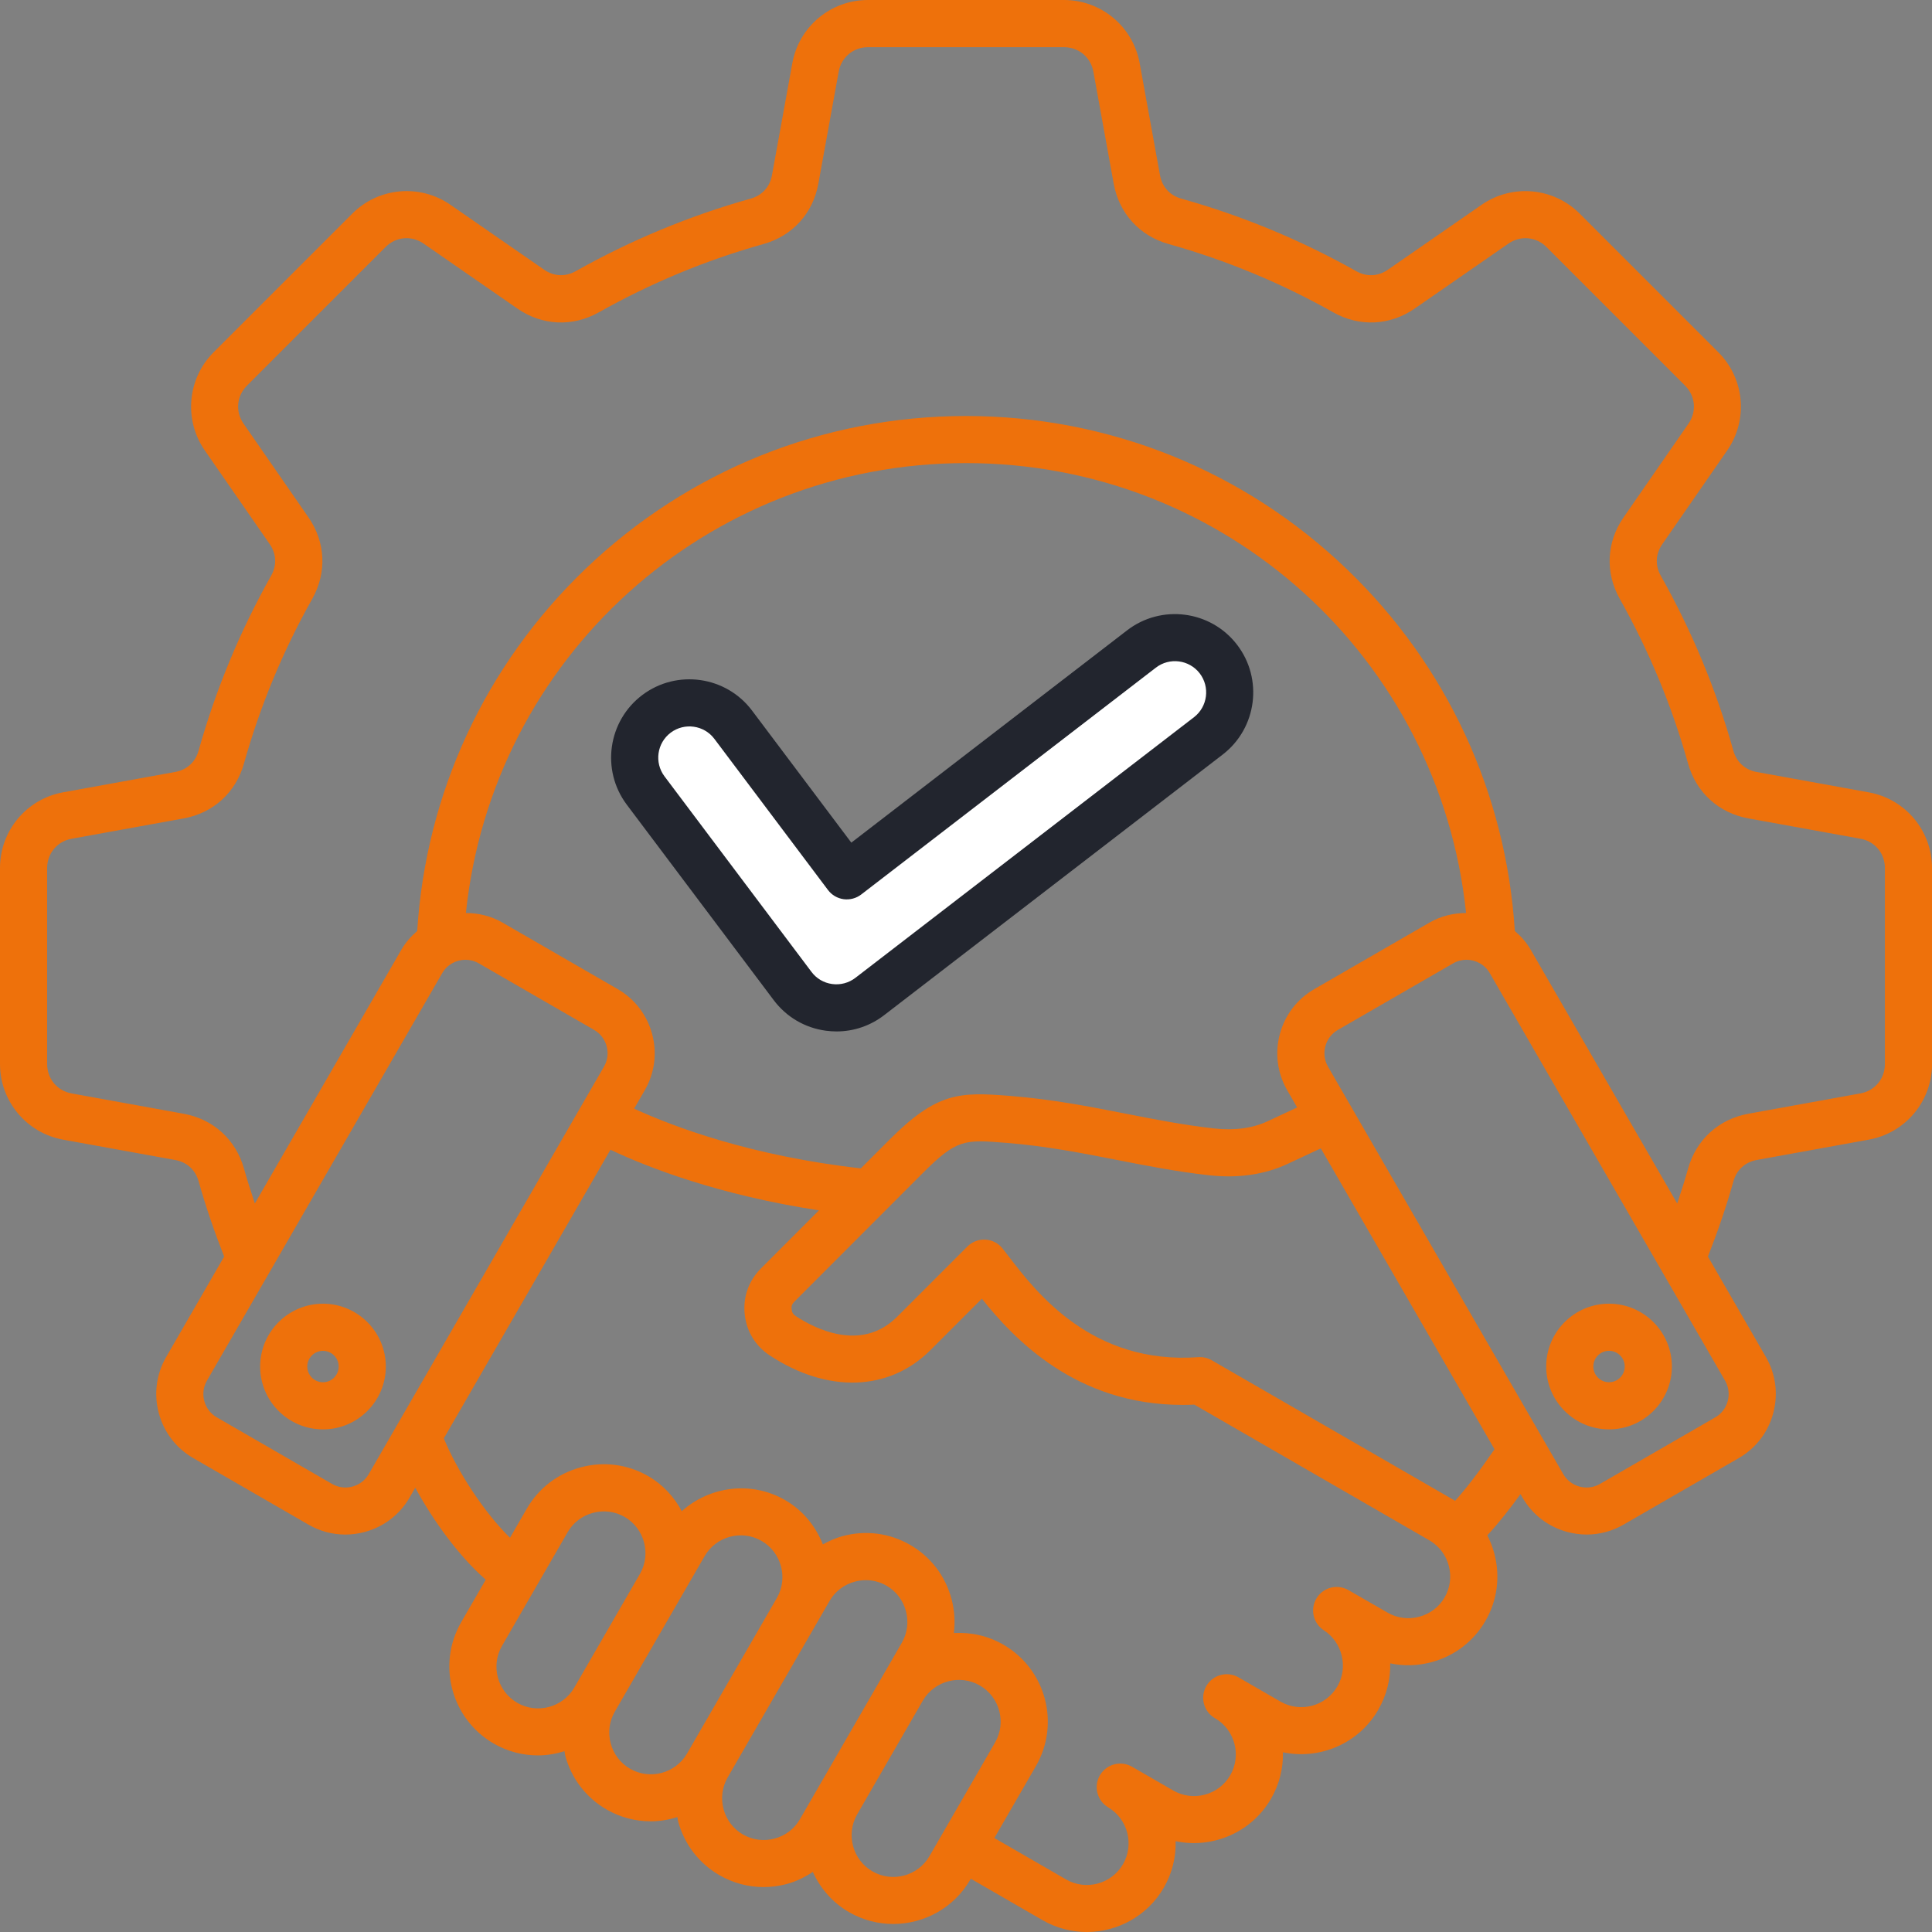 <svg width="100" height="100" viewBox="0 0 100 100" fill="none" xmlns="http://www.w3.org/2000/svg">
<rect x="0" y="0" width="100" height="100" fill="#808080" stroke="none"/>
<path d="M96.732 41.013L90.929 39.959C90.326 39.85 89.886 39.449 89.72 38.859C88.838 35.708 87.574 32.661 85.963 29.801C85.662 29.267 85.69 28.672 86.039 28.168L89.4 23.315C90.496 21.733 90.304 19.596 88.942 18.235L81.766 11.058C80.406 9.697 78.268 9.505 76.686 10.601L71.835 13.962C71.331 14.311 70.735 14.338 70.201 14.037C67.343 12.428 64.294 11.164 61.142 10.281C60.553 10.116 60.151 9.675 60.042 9.072L58.989 3.269C58.645 1.376 56.998 0 55.073 0H44.925C43.001 0 41.354 1.375 41.011 3.269L39.957 9.071C39.847 9.674 39.446 10.115 38.857 10.28C35.708 11.162 32.66 12.426 29.799 14.036C29.265 14.336 28.669 14.309 28.166 13.961L23.314 10.6C21.731 9.504 19.595 9.695 18.234 11.057L11.057 18.233C9.697 19.594 9.504 21.732 10.6 23.314L13.96 28.163C14.309 28.667 14.336 29.262 14.035 29.796C12.426 32.655 11.162 35.704 10.279 38.856C10.114 39.446 9.673 39.847 9.07 39.956L3.268 41.01C1.375 41.353 0 43 0 44.925V55.074C0 56.999 1.375 58.645 3.269 58.989L9.072 60.042C9.674 60.152 10.115 60.553 10.281 61.142C10.649 62.459 11.101 63.763 11.602 65.041L8.601 70.239C8.09 71.123 7.955 72.155 8.22 73.145C8.485 74.134 9.118 74.96 10.002 75.47L15.969 78.916C16.558 79.256 17.211 79.429 17.874 79.429C18.207 79.429 18.543 79.385 18.874 79.296C19.863 79.031 20.689 78.398 21.2 77.514L21.494 77.003C22.438 78.739 23.761 80.555 25.143 81.764L23.872 83.963C22.604 86.16 23.36 88.979 25.557 90.247C26.276 90.662 27.063 90.859 27.843 90.859C28.311 90.859 28.773 90.779 29.218 90.642C29.233 90.716 29.235 90.791 29.255 90.864C29.573 92.054 30.334 93.045 31.394 93.658C32.115 94.074 32.903 94.271 33.682 94.271C34.152 94.271 34.616 94.191 35.062 94.052C35.078 94.123 35.079 94.195 35.098 94.266C35.417 95.455 36.177 96.447 37.237 97.059C37.943 97.467 38.727 97.674 39.523 97.674C39.924 97.674 40.328 97.621 40.727 97.515C41.217 97.384 41.661 97.16 42.072 96.89C42.455 97.734 43.084 98.474 43.941 98.97C44.664 99.387 45.453 99.585 46.233 99.585C47.824 99.585 49.374 98.759 50.225 97.286L50.249 97.243L53.958 99.385C54.681 99.802 55.47 100 56.25 100C57.84 100 59.391 99.174 60.241 97.701C60.676 96.947 60.872 96.116 60.85 95.299C62.746 95.699 64.77 94.865 65.79 93.098C66.228 92.342 66.423 91.512 66.404 90.697C68.299 91.096 70.32 90.262 71.34 88.496C71.776 87.739 71.975 86.91 71.957 86.095C72.655 86.242 73.384 86.223 74.095 86.033C75.285 85.715 76.278 84.954 76.889 83.893C77.502 82.832 77.663 81.593 77.344 80.403C77.256 80.076 77.135 79.762 76.983 79.468C77.558 78.854 78.149 78.095 78.701 77.336L78.803 77.513C79.314 78.397 80.139 79.03 81.129 79.295C81.46 79.383 81.796 79.428 82.129 79.428C82.792 79.428 83.446 79.254 84.034 78.915L90.001 75.469C90.885 74.958 91.518 74.133 91.783 73.144C92.048 72.154 91.913 71.122 91.402 70.238L88.402 65.041C88.903 63.763 89.354 62.458 89.723 61.14C89.888 60.551 90.329 60.15 90.932 60.04L96.734 58.987C98.627 58.643 100.002 56.996 100.002 55.072V44.928C100.001 43.003 98.626 41.356 96.732 41.013ZM18.242 76.945C17.882 77.041 17.508 76.993 17.188 76.808L11.22 73.361C10.9 73.177 10.671 72.876 10.574 72.516C10.477 72.157 10.527 71.782 10.711 71.462L22.887 50.373C23.145 49.927 23.613 49.678 24.093 49.678C24.329 49.678 24.568 49.738 24.786 49.864L30.754 53.31C31.074 53.495 31.303 53.794 31.4 54.155C31.497 54.515 31.448 54.889 31.262 55.209L19.087 76.299C18.903 76.619 18.603 76.848 18.242 76.945ZM68.026 51.198C67.142 51.708 66.509 52.534 66.244 53.523C65.98 54.513 66.115 55.545 66.625 56.429L67.141 57.322L65.618 58.033C64.831 58.401 63.895 58.527 62.837 58.408C61.256 58.23 59.805 57.946 58.27 57.644C56.41 57.279 54.487 56.901 52.3 56.726L52.273 56.724C49.659 56.514 48.499 56.528 46.031 58.999L44.557 60.475C38.881 59.834 34.865 58.324 32.823 57.384L33.374 56.429C33.885 55.545 34.02 54.513 33.755 53.523C33.49 52.534 32.857 51.708 31.973 51.197L26.005 47.751C25.409 47.408 24.759 47.26 24.115 47.257C25.488 34.076 36.558 23.97 50 23.97C63.442 23.97 74.512 34.074 75.884 47.257C75.24 47.26 74.59 47.408 73.994 47.751L68.026 51.198ZM26.776 88.139C25.744 87.543 25.389 86.219 25.985 85.188L29.38 79.308C29.666 78.811 30.133 78.455 30.692 78.305C31.252 78.154 31.834 78.23 32.331 78.516C33.352 79.106 33.712 80.421 33.133 81.448L29.715 87.368C29.116 88.382 27.796 88.729 26.776 88.139ZM32.613 91.55C32.116 91.264 31.759 90.797 31.61 90.237C31.459 89.678 31.535 89.096 31.821 88.599L36.469 80.549C37.064 79.517 38.389 79.163 39.42 79.758C40.441 80.348 40.801 81.663 40.222 82.691L35.554 90.774C34.956 91.793 33.636 92.141 32.613 91.55ZM40.093 95.164C39.534 95.314 38.952 95.239 38.455 94.953C37.958 94.666 37.601 94.199 37.451 93.64C37.302 93.08 37.377 92.498 37.663 92.001L42.937 82.867C43.223 82.371 43.69 82.015 44.25 81.864C44.438 81.813 44.63 81.789 44.818 81.789C45.191 81.789 45.559 81.885 45.888 82.076C46.385 82.362 46.741 82.829 46.89 83.389C47.04 83.948 46.965 84.53 46.679 85.027L41.405 94.161C41.12 94.658 40.654 95.014 40.093 95.164ZM45.158 96.862C44.137 96.273 43.778 94.958 44.356 93.93L47.773 88.011C48.374 86.996 49.693 86.649 50.714 87.239C51.746 87.835 52.101 89.159 51.505 90.19L48.11 96.072C47.514 97.104 46.191 97.458 45.158 96.862ZM74.775 82.679C74.489 83.176 74.022 83.531 73.462 83.682C72.903 83.832 72.321 83.758 71.822 83.47L69.793 82.302C69.219 81.973 68.487 82.16 68.144 82.726C67.8 83.291 67.969 84.027 68.525 84.385C69.479 84.999 69.794 86.299 69.226 87.282C68.63 88.314 67.307 88.669 66.275 88.073L64.106 86.821C63.523 86.484 62.778 86.683 62.44 87.268C62.103 87.851 62.303 88.597 62.886 88.934L62.892 88.937C63.919 89.535 64.271 90.855 63.678 91.885C63.082 92.917 61.757 93.272 60.726 92.676L58.595 91.446C58.014 91.111 57.273 91.306 56.933 91.885C56.594 92.463 56.785 93.206 57.362 93.55C58.373 94.151 58.717 95.469 58.128 96.488C57.532 97.52 56.208 97.874 55.177 97.278L51.468 95.136L53.62 91.41C54.888 89.213 54.132 86.395 51.935 85.127C51.131 84.663 50.239 84.475 49.371 84.527C49.444 83.943 49.406 83.345 49.249 82.757C48.93 81.568 48.17 80.576 47.11 79.964C46.05 79.351 44.81 79.189 43.621 79.508C43.254 79.606 42.915 79.759 42.591 79.938C42.222 79.007 41.57 78.183 40.641 77.646C38.879 76.629 36.73 76.931 35.288 78.218C34.898 77.486 34.318 76.846 33.552 76.404C32.491 75.791 31.252 75.629 30.062 75.948C28.873 76.266 27.88 77.027 27.268 78.088L26.398 79.595C25.035 78.259 23.662 76.129 22.972 74.45L31.597 59.511C33.539 60.43 37.204 61.856 42.389 62.648L39.382 65.659C38.752 66.291 38.454 67.128 38.545 68.016C38.636 68.905 39.096 69.665 39.842 70.156C42.833 72.126 46.02 72.021 48.159 69.882L50.821 67.22C52.473 69.291 55.686 72.718 61.206 72.717C61.407 72.717 61.61 72.713 61.818 72.703L73.985 79.728C74.169 79.835 74.334 79.966 74.475 80.117C74.486 80.13 74.498 80.141 74.51 80.154C74.734 80.404 74.898 80.706 74.988 81.042C75.137 81.6 75.062 82.182 74.775 82.679ZM75.316 77.682C75.278 77.659 75.241 77.637 75.204 77.615L62.721 70.408C62.509 70.285 62.266 70.229 62.024 70.247C56.519 70.646 53.625 66.875 52.235 65.064C52.104 64.893 51.988 64.742 51.886 64.615C51.669 64.345 51.347 64.18 51.002 64.162C50.658 64.144 50.319 64.273 50.074 64.517L46.435 68.156C44.574 70.018 42.143 68.75 41.185 68.118C41.051 68.03 40.989 67.927 40.972 67.767C40.956 67.606 40.995 67.494 41.109 67.381L47.759 60.722C49.529 58.95 49.918 58.981 52.079 59.154L52.107 59.156C54.154 59.32 56.008 59.684 57.801 60.036C59.317 60.334 60.884 60.642 62.565 60.83C64.076 60.999 65.451 60.801 66.65 60.241L68.365 59.44L77.356 75.013C76.603 76.113 75.891 77.047 75.316 77.682ZM89.29 71.463C89.475 71.783 89.523 72.158 89.428 72.518C89.332 72.877 89.102 73.178 88.782 73.362L82.813 76.809C82.493 76.994 82.118 77.041 81.759 76.946C81.399 76.849 81.099 76.62 80.914 76.3L68.737 55.209C68.552 54.888 68.504 54.514 68.6 54.154C68.697 53.795 68.925 53.495 69.246 53.309L75.213 49.864C75.431 49.738 75.671 49.677 75.906 49.677C76.387 49.677 76.855 49.926 77.112 50.372L89.29 71.463ZM97.562 55.078C97.562 55.835 97.042 56.459 96.297 56.594L90.496 57.647C88.962 57.926 87.794 58.987 87.374 60.49C87.205 61.094 87.011 61.695 86.812 62.294L79.227 49.155C79.007 48.775 78.722 48.46 78.407 48.188C77.959 41.065 74.893 34.435 69.721 29.468C64.394 24.351 57.39 21.533 50.001 21.533C42.612 21.533 35.608 24.351 30.281 29.468C25.11 34.435 22.043 41.065 21.595 48.188C21.28 48.46 20.995 48.775 20.776 49.155L13.191 62.292C12.992 61.694 12.799 61.093 12.63 60.49C12.209 58.989 11.042 57.926 9.508 57.648L3.705 56.595C2.961 56.46 2.44 55.836 2.44 55.079V44.93C2.44 44.172 2.961 43.549 3.705 43.414L9.507 42.361C11.041 42.082 12.208 41.019 12.628 39.518C13.458 36.553 14.648 33.685 16.162 30.996C16.927 29.636 16.853 28.059 15.965 26.777L12.605 21.927C12.174 21.305 12.246 20.496 12.782 19.961L19.958 12.784C20.493 12.249 21.301 12.176 21.925 12.608L26.776 15.969C28.058 16.857 29.636 16.931 30.995 16.166C33.687 14.651 36.553 13.461 39.515 12.632C41.016 12.212 42.079 11.045 42.357 9.511L43.411 3.708C43.546 2.963 44.169 2.443 44.927 2.443H55.076C55.834 2.443 56.457 2.963 56.593 3.708L57.646 9.511C57.925 11.045 58.986 12.212 60.489 12.632C63.453 13.462 66.319 14.652 69.008 16.166C70.368 16.931 71.945 16.857 73.227 15.969L78.078 12.608C78.701 12.177 79.509 12.249 80.044 12.784L87.221 19.961C87.756 20.496 87.829 21.304 87.397 21.927L84.036 26.779C83.148 28.062 83.075 29.638 83.84 30.998C85.353 33.688 86.543 36.554 87.373 39.518C87.793 41.019 88.96 42.082 90.495 42.36L96.298 43.413C97.043 43.548 97.563 44.171 97.563 44.929V55.078H97.562V55.078ZM16.718 67.48C14.925 67.48 13.465 68.939 13.465 70.732C13.465 72.526 14.924 73.985 16.718 73.985C18.51 73.985 19.97 72.526 19.97 70.732C19.969 68.939 18.51 67.48 16.718 67.48ZM16.718 71.545C16.27 71.545 15.905 71.18 15.905 70.732C15.905 70.284 16.27 69.92 16.718 69.92C17.166 69.92 17.53 70.284 17.53 70.732C17.53 71.18 17.165 71.545 16.718 71.545ZM83.283 73.984C85.076 73.984 86.536 72.525 86.536 70.731C86.536 68.939 85.077 67.479 83.283 67.479C81.49 67.479 80.031 68.938 80.031 70.731C80.032 72.525 81.49 73.984 83.283 73.984ZM83.283 69.918C83.731 69.918 84.096 70.283 84.096 70.731C84.096 71.179 83.731 71.544 83.283 71.544C82.835 71.544 82.47 71.179 82.47 70.731C82.47 70.283 82.835 69.918 83.283 69.918Z" fill="#EE710B"/>
<path d="M58.335 32.629L44.064 43.615L38.927 36.781C37.585 34.993 35.039 34.629 33.251 35.97C31.463 37.312 31.099 39.858 32.44 41.646C32.44 41.646 32.44 41.648 32.441 41.648L40.045 51.764C40.702 52.639 41.659 53.202 42.742 53.349C42.929 53.374 43.115 53.387 43.299 53.387C44.188 53.387 45.049 53.096 45.766 52.543L63.292 39.051C65.062 37.684 65.39 35.132 64.023 33.362C62.657 31.591 60.105 31.263 58.335 32.629Z" fill="#22252E"/>
<path d="M61.804 37.12L44.279 50.61C43.933 50.877 43.504 50.991 43.072 50.933C42.641 50.874 42.258 50.65 41.997 50.298L34.393 40.182C33.86 39.47 34.004 38.456 34.716 37.922C35.428 37.388 36.443 37.532 36.978 38.246L42.856 46.066C43.052 46.327 43.344 46.498 43.667 46.542C43.989 46.584 44.317 46.498 44.576 46.299L59.826 34.559C60.533 34.013 61.55 34.145 62.095 34.85C62.639 35.558 62.508 36.576 61.804 37.12Z" fill="white"/>
</svg>
